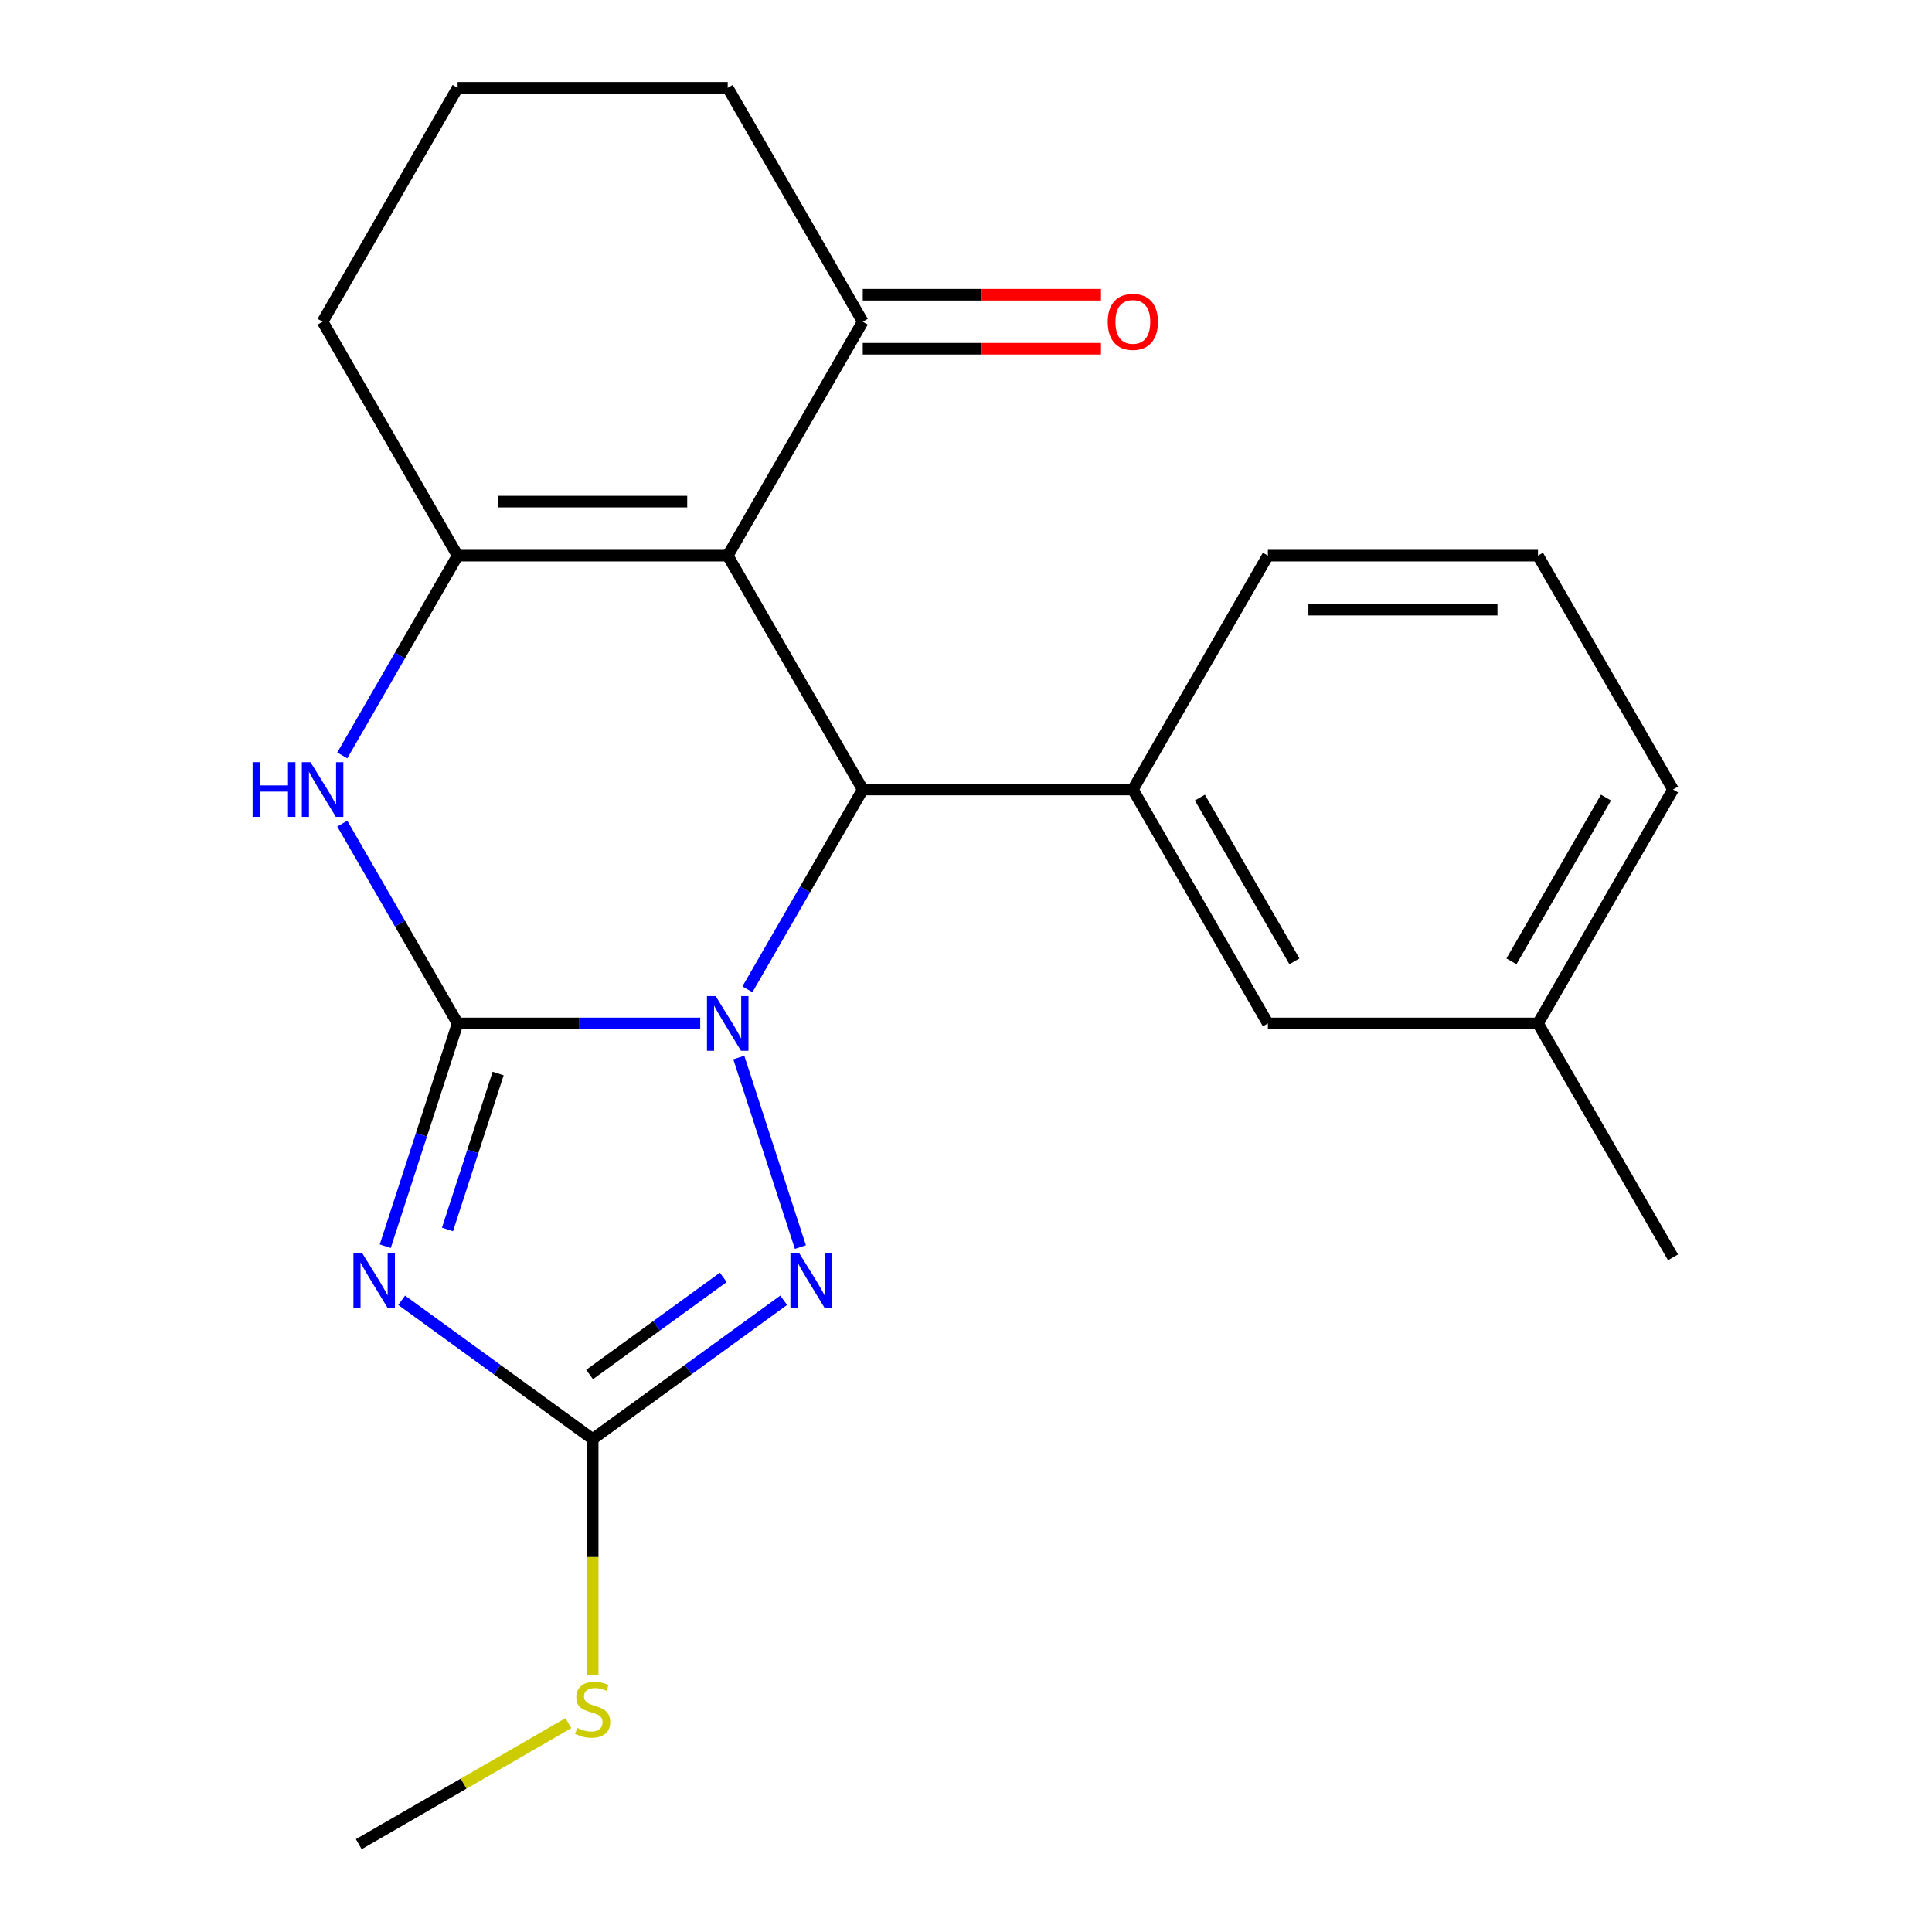 <?xml version='1.0' encoding='iso-8859-1'?>
<svg version='1.1' baseProfile='full'
              xmlns='http://www.w3.org/2000/svg'
                      xmlns:rdkit='http://www.rdkit.org/xml'
                      xmlns:xlink='http://www.w3.org/1999/xlink'
                  xml:space='preserve'
width='1000px' height='1000px' viewBox='0 0 1000 1000'>
<!-- END OF HEADER -->
<rect style='opacity:1.0;fill:#FFFFFF;stroke:none' width='1000' height='1000' x='0' y='0'> </rect>
<path class='bond-0' d='M 236.87,529.725 L 299.651,529.725' style='fill:none;fill-rule:evenodd;stroke:#000000;stroke-width:6px;stroke-linecap:butt;stroke-linejoin:miter;stroke-opacity:1' />
<path class='bond-0' d='M 299.651,529.725 L 362.432,529.725' style='fill:none;fill-rule:evenodd;stroke:#0000FF;stroke-width:6px;stroke-linecap:butt;stroke-linejoin:miter;stroke-opacity:1' />
<path class='bond-1' d='M 236.87,529.725 L 218.138,587.375' style='fill:none;fill-rule:evenodd;stroke:#000000;stroke-width:6px;stroke-linecap:butt;stroke-linejoin:miter;stroke-opacity:1' />
<path class='bond-1' d='M 218.138,587.375 L 199.407,645.025' style='fill:none;fill-rule:evenodd;stroke:#0000FF;stroke-width:6px;stroke-linecap:butt;stroke-linejoin:miter;stroke-opacity:1' />
<path class='bond-1' d='M 257.841,555.66 L 244.729,596.015' style='fill:none;fill-rule:evenodd;stroke:#000000;stroke-width:6px;stroke-linecap:butt;stroke-linejoin:miter;stroke-opacity:1' />
<path class='bond-1' d='M 244.729,596.015 L 231.617,636.37' style='fill:none;fill-rule:evenodd;stroke:#0000FF;stroke-width:6px;stroke-linecap:butt;stroke-linejoin:miter;stroke-opacity:1' />
<path class='bond-6' d='M 236.87,529.725 L 207.017,478.019' style='fill:none;fill-rule:evenodd;stroke:#000000;stroke-width:6px;stroke-linecap:butt;stroke-linejoin:miter;stroke-opacity:1' />
<path class='bond-6' d='M 207.017,478.019 L 177.165,426.312' style='fill:none;fill-rule:evenodd;stroke:#0000FF;stroke-width:6px;stroke-linecap:butt;stroke-linejoin:miter;stroke-opacity:1' />
<path class='bond-3' d='M 386.86,512.07 L 416.713,460.364' style='fill:none;fill-rule:evenodd;stroke:#0000FF;stroke-width:6px;stroke-linecap:butt;stroke-linejoin:miter;stroke-opacity:1' />
<path class='bond-3' d='M 416.713,460.364 L 446.565,408.657' style='fill:none;fill-rule:evenodd;stroke:#000000;stroke-width:6px;stroke-linecap:butt;stroke-linejoin:miter;stroke-opacity:1' />
<path class='bond-4' d='M 382.403,547.38 L 414.281,645.489' style='fill:none;fill-rule:evenodd;stroke:#0000FF;stroke-width:6px;stroke-linecap:butt;stroke-linejoin:miter;stroke-opacity:1' />
<path class='bond-7' d='M 207.905,673.022 L 257.337,708.936' style='fill:none;fill-rule:evenodd;stroke:#0000FF;stroke-width:6px;stroke-linecap:butt;stroke-linejoin:miter;stroke-opacity:1' />
<path class='bond-7' d='M 257.337,708.936 L 306.768,744.85' style='fill:none;fill-rule:evenodd;stroke:#000000;stroke-width:6px;stroke-linecap:butt;stroke-linejoin:miter;stroke-opacity:1' />
<path class='bond-2' d='M 376.667,287.59 L 236.87,287.59' style='fill:none;fill-rule:evenodd;stroke:#000000;stroke-width:6px;stroke-linecap:butt;stroke-linejoin:miter;stroke-opacity:1' />
<path class='bond-2' d='M 355.697,259.63 L 257.839,259.63' style='fill:none;fill-rule:evenodd;stroke:#000000;stroke-width:6px;stroke-linecap:butt;stroke-linejoin:miter;stroke-opacity:1' />
<path class='bond-9' d='M 376.667,287.59 L 446.565,166.522' style='fill:none;fill-rule:evenodd;stroke:#000000;stroke-width:6px;stroke-linecap:butt;stroke-linejoin:miter;stroke-opacity:1' />
<path class='bond-23' d='M 376.667,287.59 L 446.565,408.657' style='fill:none;fill-rule:evenodd;stroke:#000000;stroke-width:6px;stroke-linecap:butt;stroke-linejoin:miter;stroke-opacity:1' />
<path class='bond-8' d='M 446.565,408.657 L 586.362,408.657' style='fill:none;fill-rule:evenodd;stroke:#000000;stroke-width:6px;stroke-linecap:butt;stroke-linejoin:miter;stroke-opacity:1' />
<path class='bond-22' d='M 405.631,673.022 L 356.2,708.936' style='fill:none;fill-rule:evenodd;stroke:#0000FF;stroke-width:6px;stroke-linecap:butt;stroke-linejoin:miter;stroke-opacity:1' />
<path class='bond-22' d='M 356.2,708.936 L 306.768,744.85' style='fill:none;fill-rule:evenodd;stroke:#000000;stroke-width:6px;stroke-linecap:butt;stroke-linejoin:miter;stroke-opacity:1' />
<path class='bond-22' d='M 374.368,661.177 L 339.766,686.316' style='fill:none;fill-rule:evenodd;stroke:#0000FF;stroke-width:6px;stroke-linecap:butt;stroke-linejoin:miter;stroke-opacity:1' />
<path class='bond-22' d='M 339.766,686.316 L 305.164,711.456' style='fill:none;fill-rule:evenodd;stroke:#000000;stroke-width:6px;stroke-linecap:butt;stroke-linejoin:miter;stroke-opacity:1' />
<path class='bond-5' d='M 236.87,287.59 L 207.017,339.296' style='fill:none;fill-rule:evenodd;stroke:#000000;stroke-width:6px;stroke-linecap:butt;stroke-linejoin:miter;stroke-opacity:1' />
<path class='bond-5' d='M 207.017,339.296 L 177.165,391.002' style='fill:none;fill-rule:evenodd;stroke:#0000FF;stroke-width:6px;stroke-linecap:butt;stroke-linejoin:miter;stroke-opacity:1' />
<path class='bond-13' d='M 236.87,287.59 L 166.972,166.522' style='fill:none;fill-rule:evenodd;stroke:#000000;stroke-width:6px;stroke-linecap:butt;stroke-linejoin:miter;stroke-opacity:1' />
<path class='bond-11' d='M 306.768,744.85 L 306.768,805.941' style='fill:none;fill-rule:evenodd;stroke:#000000;stroke-width:6px;stroke-linecap:butt;stroke-linejoin:miter;stroke-opacity:1' />
<path class='bond-11' d='M 306.768,805.941 L 306.768,867.032' style='fill:none;fill-rule:evenodd;stroke:#CCCC00;stroke-width:6px;stroke-linecap:butt;stroke-linejoin:miter;stroke-opacity:1' />
<path class='bond-10' d='M 586.362,408.657 L 656.26,529.725' style='fill:none;fill-rule:evenodd;stroke:#000000;stroke-width:6px;stroke-linecap:butt;stroke-linejoin:miter;stroke-opacity:1' />
<path class='bond-10' d='M 621.06,412.838 L 669.989,497.585' style='fill:none;fill-rule:evenodd;stroke:#000000;stroke-width:6px;stroke-linecap:butt;stroke-linejoin:miter;stroke-opacity:1' />
<path class='bond-15' d='M 586.362,408.657 L 656.26,287.59' style='fill:none;fill-rule:evenodd;stroke:#000000;stroke-width:6px;stroke-linecap:butt;stroke-linejoin:miter;stroke-opacity:1' />
<path class='bond-12' d='M 446.565,180.502 L 508.216,180.502' style='fill:none;fill-rule:evenodd;stroke:#000000;stroke-width:6px;stroke-linecap:butt;stroke-linejoin:miter;stroke-opacity:1' />
<path class='bond-12' d='M 508.216,180.502 L 569.867,180.502' style='fill:none;fill-rule:evenodd;stroke:#FF0000;stroke-width:6px;stroke-linecap:butt;stroke-linejoin:miter;stroke-opacity:1' />
<path class='bond-12' d='M 446.565,152.542 L 508.216,152.542' style='fill:none;fill-rule:evenodd;stroke:#000000;stroke-width:6px;stroke-linecap:butt;stroke-linejoin:miter;stroke-opacity:1' />
<path class='bond-12' d='M 508.216,152.542 L 569.867,152.542' style='fill:none;fill-rule:evenodd;stroke:#FF0000;stroke-width:6px;stroke-linecap:butt;stroke-linejoin:miter;stroke-opacity:1' />
<path class='bond-24' d='M 446.565,166.522 L 376.667,45.455' style='fill:none;fill-rule:evenodd;stroke:#000000;stroke-width:6px;stroke-linecap:butt;stroke-linejoin:miter;stroke-opacity:1' />
<path class='bond-14' d='M 656.26,529.725 L 796.057,529.725' style='fill:none;fill-rule:evenodd;stroke:#000000;stroke-width:6px;stroke-linecap:butt;stroke-linejoin:miter;stroke-opacity:1' />
<path class='bond-20' d='M 294.193,891.907 L 239.947,923.226' style='fill:none;fill-rule:evenodd;stroke:#CCCC00;stroke-width:6px;stroke-linecap:butt;stroke-linejoin:miter;stroke-opacity:1' />
<path class='bond-20' d='M 239.947,923.226 L 185.701,954.545' style='fill:none;fill-rule:evenodd;stroke:#000000;stroke-width:6px;stroke-linecap:butt;stroke-linejoin:miter;stroke-opacity:1' />
<path class='bond-17' d='M 166.972,166.522 L 236.87,45.455' style='fill:none;fill-rule:evenodd;stroke:#000000;stroke-width:6px;stroke-linecap:butt;stroke-linejoin:miter;stroke-opacity:1' />
<path class='bond-21' d='M 796.057,529.725 L 865.956,650.793' style='fill:none;fill-rule:evenodd;stroke:#000000;stroke-width:6px;stroke-linecap:butt;stroke-linejoin:miter;stroke-opacity:1' />
<path class='bond-25' d='M 796.057,529.725 L 865.956,408.657' style='fill:none;fill-rule:evenodd;stroke:#000000;stroke-width:6px;stroke-linecap:butt;stroke-linejoin:miter;stroke-opacity:1' />
<path class='bond-25' d='M 782.329,497.585 L 831.257,412.838' style='fill:none;fill-rule:evenodd;stroke:#000000;stroke-width:6px;stroke-linecap:butt;stroke-linejoin:miter;stroke-opacity:1' />
<path class='bond-18' d='M 656.26,287.59 L 796.057,287.59' style='fill:none;fill-rule:evenodd;stroke:#000000;stroke-width:6px;stroke-linecap:butt;stroke-linejoin:miter;stroke-opacity:1' />
<path class='bond-18' d='M 677.23,315.549 L 775.088,315.549' style='fill:none;fill-rule:evenodd;stroke:#000000;stroke-width:6px;stroke-linecap:butt;stroke-linejoin:miter;stroke-opacity:1' />
<path class='bond-16' d='M 376.667,45.455 L 236.87,45.455' style='fill:none;fill-rule:evenodd;stroke:#000000;stroke-width:6px;stroke-linecap:butt;stroke-linejoin:miter;stroke-opacity:1' />
<path class='bond-19' d='M 796.057,287.59 L 865.956,408.657' style='fill:none;fill-rule:evenodd;stroke:#000000;stroke-width:6px;stroke-linecap:butt;stroke-linejoin:miter;stroke-opacity:1' />
<path  class='atom-1' d='M 370.407 515.565
L 379.687 530.565
Q 380.607 532.045, 382.087 534.725
Q 383.567 537.405, 383.647 537.565
L 383.647 515.565
L 387.407 515.565
L 387.407 543.885
L 383.527 543.885
L 373.567 527.485
Q 372.407 525.565, 371.167 523.365
Q 369.967 521.165, 369.607 520.485
L 369.607 543.885
L 365.927 543.885
L 365.927 515.565
L 370.407 515.565
' fill='#0000FF'/>
<path  class='atom-2' d='M 187.41 648.52
L 196.69 663.52
Q 197.61 665, 199.09 667.68
Q 200.57 670.36, 200.65 670.52
L 200.65 648.52
L 204.41 648.52
L 204.41 676.84
L 200.53 676.84
L 190.57 660.44
Q 189.41 658.52, 188.17 656.32
Q 186.97 654.12, 186.61 653.44
L 186.61 676.84
L 182.93 676.84
L 182.93 648.52
L 187.41 648.52
' fill='#0000FF'/>
<path  class='atom-5' d='M 413.606 648.52
L 422.886 663.52
Q 423.806 665, 425.286 667.68
Q 426.766 670.36, 426.846 670.52
L 426.846 648.52
L 430.606 648.52
L 430.606 676.84
L 426.726 676.84
L 416.766 660.44
Q 415.606 658.52, 414.366 656.32
Q 413.166 654.12, 412.806 653.44
L 412.806 676.84
L 409.126 676.84
L 409.126 648.52
L 413.606 648.52
' fill='#0000FF'/>
<path  class='atom-7' d='M 130.752 394.497
L 134.592 394.497
L 134.592 406.537
L 149.072 406.537
L 149.072 394.497
L 152.912 394.497
L 152.912 422.817
L 149.072 422.817
L 149.072 409.737
L 134.592 409.737
L 134.592 422.817
L 130.752 422.817
L 130.752 394.497
' fill='#0000FF'/>
<path  class='atom-7' d='M 160.712 394.497
L 169.992 409.497
Q 170.912 410.977, 172.392 413.657
Q 173.872 416.337, 173.952 416.497
L 173.952 394.497
L 177.712 394.497
L 177.712 422.817
L 173.832 422.817
L 163.872 406.417
Q 162.712 404.497, 161.472 402.297
Q 160.272 400.097, 159.912 399.417
L 159.912 422.817
L 156.232 422.817
L 156.232 394.497
L 160.712 394.497
' fill='#0000FF'/>
<path  class='atom-12' d='M 298.768 894.367
Q 299.088 894.487, 300.408 895.047
Q 301.728 895.607, 303.168 895.967
Q 304.648 896.287, 306.088 896.287
Q 308.768 896.287, 310.328 895.007
Q 311.888 893.687, 311.888 891.407
Q 311.888 889.847, 311.088 888.887
Q 310.328 887.927, 309.128 887.407
Q 307.928 886.887, 305.928 886.287
Q 303.408 885.527, 301.888 884.807
Q 300.408 884.087, 299.328 882.567
Q 298.288 881.047, 298.288 878.487
Q 298.288 874.927, 300.688 872.727
Q 303.128 870.527, 307.928 870.527
Q 311.208 870.527, 314.928 872.087
L 314.008 875.167
Q 310.608 873.767, 308.048 873.767
Q 305.288 873.767, 303.768 874.927
Q 302.248 876.047, 302.288 878.007
Q 302.288 879.527, 303.048 880.447
Q 303.848 881.367, 304.968 881.887
Q 306.128 882.407, 308.048 883.007
Q 310.608 883.807, 312.128 884.607
Q 313.648 885.407, 314.728 887.047
Q 315.848 888.647, 315.848 891.407
Q 315.848 895.327, 313.208 897.447
Q 310.608 899.527, 306.248 899.527
Q 303.728 899.527, 301.808 898.967
Q 299.928 898.447, 297.688 897.527
L 298.768 894.367
' fill='#CCCC00'/>
<path  class='atom-13' d='M 573.362 166.602
Q 573.362 159.802, 576.722 156.002
Q 580.082 152.202, 586.362 152.202
Q 592.642 152.202, 596.002 156.002
Q 599.362 159.802, 599.362 166.602
Q 599.362 173.482, 595.962 177.402
Q 592.562 181.282, 586.362 181.282
Q 580.122 181.282, 576.722 177.402
Q 573.362 173.522, 573.362 166.602
M 586.362 178.082
Q 590.682 178.082, 593.002 175.202
Q 595.362 172.282, 595.362 166.602
Q 595.362 161.042, 593.002 158.242
Q 590.682 155.402, 586.362 155.402
Q 582.042 155.402, 579.682 158.202
Q 577.362 161.002, 577.362 166.602
Q 577.362 172.322, 579.682 175.202
Q 582.042 178.082, 586.362 178.082
' fill='#FF0000'/>
</svg>
